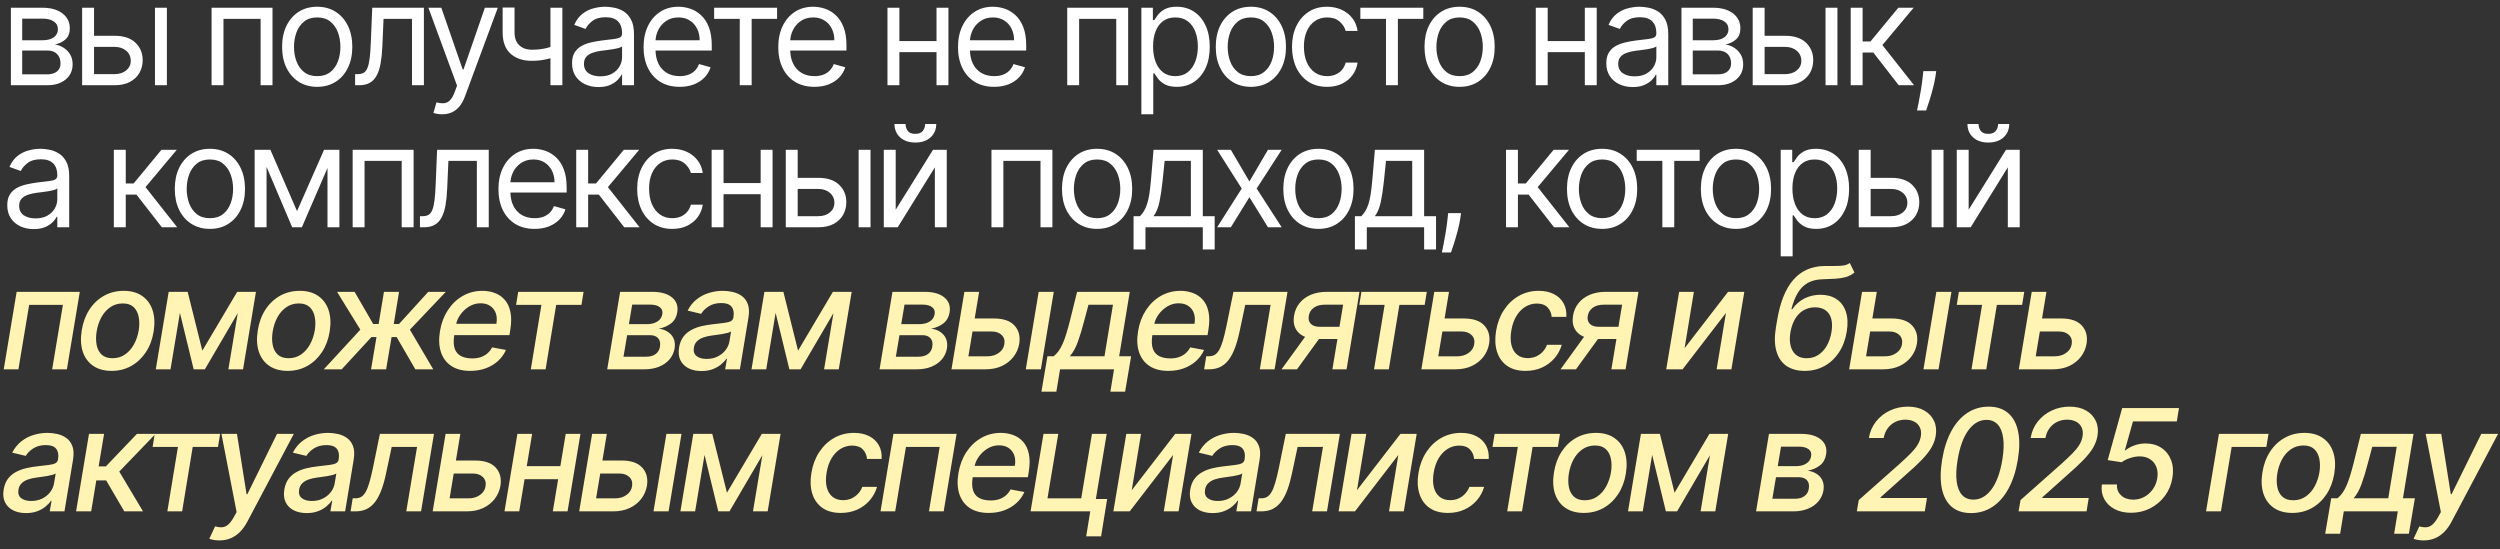 <?xml version="1.0" encoding="UTF-8"?> <svg xmlns="http://www.w3.org/2000/svg" width="264" height="58" viewBox="0 0 264 58" fill="none"><rect x="0" y="0" width="264" height="58" fill="#333333" stroke="none"/><path d="M1.151 9V0.818H4.496C5.376 0.818 6.076 1.017 6.594 1.415C7.113 1.812 7.372 2.338 7.372 2.991C7.372 3.489 7.225 3.874 6.93 4.147C6.635 4.417 6.257 4.6 5.795 4.696C6.097 4.739 6.39 4.845 6.674 5.016C6.962 5.186 7.2 5.42 7.388 5.719C7.576 6.013 7.67 6.376 7.67 6.805C7.67 7.224 7.564 7.599 7.351 7.929C7.138 8.26 6.832 8.521 6.435 8.712C6.037 8.904 5.561 9 5.007 9H1.151ZM2.344 7.849H5.007C5.44 7.849 5.779 7.746 6.024 7.54C6.27 7.335 6.392 7.054 6.392 6.699C6.392 6.276 6.27 5.944 6.024 5.703C5.779 5.458 5.44 5.335 5.007 5.335H2.344V7.849ZM2.344 4.249H4.496C4.833 4.249 5.123 4.202 5.364 4.11C5.605 4.014 5.79 3.879 5.918 3.705C6.049 3.528 6.115 3.318 6.115 3.077C6.115 2.732 5.971 2.462 5.684 2.267C5.396 2.068 5 1.969 4.496 1.969H2.344V4.249ZM9.76 3.78H12.104C13.063 3.78 13.796 4.023 14.304 4.51C14.812 4.996 15.066 5.612 15.066 6.358C15.066 6.848 14.952 7.294 14.725 7.695C14.497 8.093 14.164 8.411 13.723 8.648C13.283 8.883 12.743 9 12.104 9H8.673V0.818H9.931V7.828H12.104C12.601 7.828 13.009 7.697 13.329 7.434C13.649 7.171 13.808 6.834 13.808 6.422C13.808 5.989 13.649 5.635 13.329 5.362C13.009 5.088 12.601 4.952 12.104 4.952H9.76V3.78ZM16.365 9V0.818H17.622V9H16.365ZM22.342 9V0.818H28.777V9H27.52V1.99H23.599V9H22.342ZM33.496 9.17C32.758 9.17 32.11 8.995 31.552 8.643C30.998 8.292 30.565 7.8 30.253 7.168C29.944 6.536 29.789 5.797 29.789 4.952C29.789 4.099 29.944 3.355 30.253 2.72C30.565 2.084 30.998 1.591 31.552 1.239C32.11 0.887 32.758 0.712 33.496 0.712C34.235 0.712 34.881 0.887 35.435 1.239C35.993 1.591 36.426 2.084 36.735 2.72C37.048 3.355 37.204 4.099 37.204 4.952C37.204 5.797 37.048 6.536 36.735 7.168C36.426 7.8 35.993 8.292 35.435 8.643C34.881 8.995 34.235 9.17 33.496 9.17ZM33.496 8.041C34.058 8.041 34.519 7.897 34.881 7.61C35.244 7.322 35.512 6.944 35.686 6.475C35.86 6.006 35.947 5.499 35.947 4.952C35.947 4.405 35.86 3.895 35.686 3.423C35.512 2.951 35.244 2.569 34.881 2.278C34.519 1.987 34.058 1.841 33.496 1.841C32.935 1.841 32.474 1.987 32.112 2.278C31.749 2.569 31.481 2.951 31.307 3.423C31.133 3.895 31.046 4.405 31.046 4.952C31.046 5.499 31.133 6.006 31.307 6.475C31.481 6.944 31.749 7.322 32.112 7.61C32.474 7.897 32.935 8.041 33.496 8.041ZM37.498 9V7.828H37.797C38.042 7.828 38.246 7.78 38.409 7.684C38.573 7.585 38.704 7.413 38.803 7.168C38.906 6.919 38.985 6.575 39.038 6.134C39.095 5.69 39.136 5.126 39.16 4.44L39.309 0.818H44.764V9H43.507V1.99H40.503L40.375 4.909C40.346 5.58 40.286 6.172 40.194 6.683C40.105 7.191 39.968 7.617 39.784 7.961C39.602 8.306 39.361 8.565 39.059 8.739C38.757 8.913 38.379 9 37.925 9H37.498ZM46.687 12.068C46.474 12.068 46.284 12.05 46.117 12.015C45.95 11.983 45.835 11.951 45.771 11.919L46.091 10.811C46.396 10.889 46.666 10.918 46.9 10.896C47.135 10.875 47.342 10.77 47.523 10.582C47.708 10.397 47.877 10.097 48.029 9.682L48.264 9.043L45.238 0.818H46.602L48.861 7.338H48.946L51.204 0.818H52.568L49.095 10.193C48.939 10.616 48.745 10.966 48.514 11.242C48.283 11.523 48.015 11.731 47.71 11.866C47.408 12.001 47.067 12.068 46.687 12.068ZM59.385 0.818V9H58.128V0.818H59.385ZM58.895 4.717V5.889C58.611 5.996 58.328 6.09 58.048 6.172C57.767 6.25 57.473 6.312 57.164 6.358C56.855 6.401 56.516 6.422 56.146 6.422C55.219 6.422 54.475 6.172 53.914 5.671C53.357 5.17 53.078 4.419 53.078 3.418V0.797H54.335V3.418C54.335 3.837 54.415 4.181 54.575 4.451C54.735 4.721 54.951 4.922 55.225 5.053C55.498 5.184 55.805 5.25 56.146 5.25C56.679 5.25 57.16 5.202 57.59 5.106C58.023 5.007 58.458 4.877 58.895 4.717ZM63.199 9.192C62.681 9.192 62.21 9.094 61.788 8.899C61.365 8.7 61.029 8.414 60.781 8.041C60.532 7.665 60.408 7.21 60.408 6.678C60.408 6.209 60.5 5.829 60.685 5.538C60.87 5.243 61.116 5.012 61.425 4.845C61.734 4.678 62.075 4.554 62.448 4.472C62.824 4.387 63.203 4.32 63.583 4.27C64.08 4.206 64.483 4.158 64.792 4.126C65.104 4.091 65.332 4.032 65.474 3.95C65.619 3.869 65.692 3.727 65.692 3.524V3.482C65.692 2.956 65.548 2.548 65.26 2.256C64.976 1.965 64.545 1.82 63.966 1.82C63.366 1.82 62.895 1.951 62.554 2.214C62.214 2.477 61.974 2.757 61.835 3.055L60.642 2.629C60.855 2.132 61.139 1.745 61.495 1.468C61.853 1.188 62.244 0.992 62.666 0.882C63.093 0.768 63.512 0.712 63.923 0.712C64.186 0.712 64.488 0.744 64.829 0.808C65.174 0.868 65.505 0.994 65.825 1.186C66.148 1.377 66.416 1.667 66.629 2.054C66.843 2.441 66.949 2.96 66.949 3.609V9H65.692V7.892H65.628C65.543 8.07 65.401 8.26 65.202 8.462C65.003 8.664 64.739 8.837 64.408 8.979C64.078 9.121 63.675 9.192 63.199 9.192ZM63.391 8.062C63.888 8.062 64.307 7.965 64.648 7.77C64.992 7.574 65.252 7.322 65.426 7.013C65.603 6.704 65.692 6.379 65.692 6.038V4.888C65.639 4.952 65.522 5.01 65.34 5.064C65.163 5.113 64.957 5.158 64.722 5.197C64.492 5.232 64.266 5.264 64.046 5.293C63.829 5.317 63.654 5.339 63.519 5.357C63.192 5.399 62.887 5.468 62.602 5.564C62.322 5.657 62.095 5.797 61.921 5.985C61.75 6.17 61.665 6.422 61.665 6.741C61.665 7.178 61.827 7.509 62.15 7.732C62.476 7.952 62.89 8.062 63.391 8.062ZM71.774 9.17C70.986 9.17 70.305 8.996 69.734 8.648C69.166 8.297 68.727 7.807 68.418 7.178C68.113 6.546 67.96 5.811 67.96 4.973C67.96 4.135 68.113 3.396 68.418 2.757C68.727 2.114 69.157 1.614 69.707 1.255C70.261 0.893 70.907 0.712 71.646 0.712C72.072 0.712 72.493 0.783 72.909 0.925C73.324 1.067 73.702 1.298 74.043 1.617C74.384 1.933 74.656 2.352 74.858 2.874C75.061 3.396 75.162 4.039 75.162 4.803V5.335H68.855V4.249H73.883C73.883 3.787 73.791 3.375 73.606 3.013C73.425 2.651 73.166 2.365 72.829 2.155C72.495 1.946 72.101 1.841 71.646 1.841C71.145 1.841 70.712 1.965 70.346 2.214C69.984 2.459 69.705 2.778 69.51 3.173C69.315 3.567 69.217 3.989 69.217 4.44V5.165C69.217 5.783 69.324 6.306 69.537 6.736C69.753 7.162 70.053 7.487 70.437 7.711C70.82 7.931 71.266 8.041 71.774 8.041C72.104 8.041 72.403 7.995 72.669 7.903C72.939 7.807 73.171 7.665 73.367 7.477C73.562 7.285 73.713 7.047 73.819 6.763L75.034 7.104C74.906 7.516 74.691 7.878 74.389 8.19C74.088 8.499 73.715 8.741 73.271 8.915C72.827 9.085 72.328 9.17 71.774 9.17ZM75.412 1.99V0.818H82.06V1.99H79.375V9H78.118V1.99H75.412ZM85.999 9.17C85.211 9.17 84.531 8.996 83.959 8.648C83.391 8.297 82.952 7.807 82.644 7.178C82.338 6.546 82.185 5.811 82.185 4.973C82.185 4.135 82.338 3.396 82.644 2.757C82.952 2.114 83.382 1.614 83.933 1.255C84.487 0.893 85.133 0.712 85.871 0.712C86.298 0.712 86.718 0.783 87.134 0.925C87.549 1.067 87.928 1.298 88.269 1.617C88.609 1.933 88.881 2.352 89.084 2.874C89.286 3.396 89.387 4.039 89.387 4.803V5.335H83.08V4.249H88.109C88.109 3.787 88.016 3.375 87.832 3.013C87.651 2.651 87.391 2.365 87.054 2.155C86.72 1.946 86.326 1.841 85.871 1.841C85.371 1.841 84.938 1.965 84.572 2.214C84.21 2.459 83.931 2.778 83.736 3.173C83.54 3.567 83.442 3.989 83.442 4.44V5.165C83.442 5.783 83.549 6.306 83.762 6.736C83.979 7.162 84.279 7.487 84.662 7.711C85.046 7.931 85.492 8.041 85.999 8.041C86.33 8.041 86.628 7.995 86.894 7.903C87.164 7.807 87.397 7.665 87.592 7.477C87.787 7.285 87.938 7.047 88.045 6.763L89.259 7.104C89.131 7.516 88.917 7.878 88.615 8.19C88.313 8.499 87.94 8.741 87.496 8.915C87.052 9.085 86.553 9.17 85.999 9.17ZM99.194 4.334V5.506H94.677V4.334H99.194ZM94.975 0.818V9H93.718V0.818H94.975ZM100.153 0.818V9H98.896V0.818H100.153ZM104.979 9.17C104.191 9.17 103.511 8.996 102.939 8.648C102.371 8.297 101.932 7.807 101.623 7.178C101.318 6.546 101.165 5.811 101.165 4.973C101.165 4.135 101.318 3.396 101.623 2.757C101.932 2.114 102.362 1.614 102.912 1.255C103.466 0.893 104.113 0.712 104.851 0.712C105.277 0.712 105.698 0.783 106.114 0.925C106.529 1.067 106.907 1.298 107.248 1.617C107.589 1.933 107.861 2.352 108.063 2.874C108.266 3.396 108.367 4.039 108.367 4.803V5.335H102.06V4.249H107.088C107.088 3.787 106.996 3.375 106.811 3.013C106.63 2.651 106.371 2.365 106.034 2.155C105.7 1.946 105.306 1.841 104.851 1.841C104.35 1.841 103.917 1.965 103.551 2.214C103.189 2.459 102.91 2.778 102.715 3.173C102.52 3.567 102.422 3.989 102.422 4.44V5.165C102.422 5.783 102.529 6.306 102.742 6.736C102.958 7.162 103.258 7.487 103.642 7.711C104.026 7.931 104.471 8.041 104.979 8.041C105.309 8.041 105.608 7.995 105.874 7.903C106.144 7.807 106.376 7.665 106.572 7.477C106.767 7.285 106.918 7.047 107.024 6.763L108.239 7.104C108.111 7.516 107.896 7.878 107.594 8.19C107.293 8.499 106.92 8.741 106.476 8.915C106.032 9.085 105.533 9.17 104.979 9.17ZM112.698 9V0.818H119.132V9H117.875V1.99H113.955V9H112.698ZM120.528 12.068V0.818H121.743V2.118H121.892C121.984 1.976 122.112 1.795 122.275 1.575C122.442 1.351 122.68 1.152 122.989 0.978C123.302 0.8 123.724 0.712 124.257 0.712C124.946 0.712 125.553 0.884 126.079 1.228C126.604 1.573 127.014 2.061 127.309 2.693C127.604 3.325 127.751 4.071 127.751 4.93C127.751 5.797 127.604 6.548 127.309 7.184C127.014 7.816 126.606 8.306 126.084 8.654C125.562 8.998 124.96 9.17 124.278 9.17C123.753 9.17 123.332 9.083 123.016 8.909C122.7 8.732 122.457 8.531 122.286 8.308C122.116 8.08 121.984 7.892 121.892 7.743H121.785V12.068H120.528ZM121.764 4.909C121.764 5.527 121.855 6.072 122.036 6.544C122.217 7.013 122.481 7.381 122.829 7.647C123.177 7.91 123.604 8.041 124.108 8.041C124.633 8.041 125.072 7.903 125.424 7.626C125.779 7.345 126.045 6.969 126.223 6.496C126.404 6.021 126.494 5.491 126.494 4.909C126.494 4.334 126.405 3.815 126.228 3.354C126.054 2.888 125.789 2.521 125.434 2.251C125.083 1.978 124.641 1.841 124.108 1.841C123.596 1.841 123.167 1.971 122.819 2.23C122.471 2.485 122.208 2.844 122.03 3.306C121.853 3.764 121.764 4.298 121.764 4.909ZM132.093 9.17C131.354 9.17 130.706 8.995 130.149 8.643C129.595 8.292 129.161 7.8 128.849 7.168C128.54 6.536 128.385 5.797 128.385 4.952C128.385 4.099 128.54 3.355 128.849 2.72C129.161 2.084 129.595 1.591 130.149 1.239C130.706 0.887 131.354 0.712 132.093 0.712C132.831 0.712 133.478 0.887 134.032 1.239C134.589 1.591 135.022 2.084 135.331 2.72C135.644 3.355 135.8 4.099 135.8 4.952C135.8 5.797 135.644 6.536 135.331 7.168C135.022 7.8 134.589 8.292 134.032 8.643C133.478 8.995 132.831 9.17 132.093 9.17ZM132.093 8.041C132.654 8.041 133.116 7.897 133.478 7.61C133.84 7.322 134.108 6.944 134.282 6.475C134.456 6.006 134.543 5.499 134.543 4.952C134.543 4.405 134.456 3.895 134.282 3.423C134.108 2.951 133.84 2.569 133.478 2.278C133.116 1.987 132.654 1.841 132.093 1.841C131.532 1.841 131.07 1.987 130.708 2.278C130.346 2.569 130.078 2.951 129.904 3.423C129.73 3.895 129.643 4.405 129.643 4.952C129.643 5.499 129.73 6.006 129.904 6.475C130.078 6.944 130.346 7.322 130.708 7.61C131.07 7.897 131.532 8.041 132.093 8.041ZM140.143 9.17C139.376 9.17 138.715 8.989 138.161 8.627C137.607 8.265 137.181 7.766 136.883 7.13C136.585 6.495 136.436 5.768 136.436 4.952C136.436 4.121 136.588 3.387 136.894 2.752C137.203 2.113 137.632 1.614 138.183 1.255C138.737 0.893 139.383 0.712 140.122 0.712C140.697 0.712 141.215 0.818 141.677 1.031C142.139 1.244 142.517 1.543 142.812 1.926C143.106 2.31 143.289 2.757 143.36 3.268H142.103C142.007 2.896 141.794 2.565 141.464 2.278C141.137 1.987 140.697 1.841 140.143 1.841C139.653 1.841 139.223 1.969 138.854 2.224C138.488 2.477 138.202 2.833 137.996 3.295C137.794 3.753 137.693 4.291 137.693 4.909C137.693 5.541 137.792 6.092 137.991 6.56C138.193 7.029 138.477 7.393 138.843 7.652C139.213 7.912 139.646 8.041 140.143 8.041C140.47 8.041 140.766 7.984 141.033 7.871C141.299 7.757 141.524 7.594 141.709 7.381C141.894 7.168 142.025 6.912 142.103 6.614H143.36C143.289 7.097 143.114 7.532 142.833 7.919C142.556 8.302 142.188 8.608 141.73 8.835C141.276 9.059 140.747 9.17 140.143 9.17ZM143.653 1.99V0.818H150.301V1.99H147.617V9H146.359V1.99H143.653ZM154.134 9.17C153.395 9.17 152.747 8.995 152.19 8.643C151.636 8.292 151.203 7.8 150.89 7.168C150.581 6.536 150.427 5.797 150.427 4.952C150.427 4.099 150.581 3.355 150.89 2.72C151.203 2.084 151.636 1.591 152.19 1.239C152.747 0.887 153.395 0.712 154.134 0.712C154.873 0.712 155.519 0.887 156.073 1.239C156.63 1.591 157.064 2.084 157.373 2.72C157.685 3.355 157.841 4.099 157.841 4.952C157.841 5.797 157.685 6.536 157.373 7.168C157.064 7.8 156.63 8.292 156.073 8.643C155.519 8.995 154.873 9.17 154.134 9.17ZM154.134 8.041C154.695 8.041 155.157 7.897 155.519 7.61C155.881 7.322 156.149 6.944 156.323 6.475C156.497 6.006 156.584 5.499 156.584 4.952C156.584 4.405 156.497 3.895 156.323 3.423C156.149 2.951 155.881 2.569 155.519 2.278C155.157 1.987 154.695 1.841 154.134 1.841C153.573 1.841 153.111 1.987 152.749 2.278C152.387 2.569 152.119 2.951 151.945 3.423C151.771 3.895 151.684 4.405 151.684 4.952C151.684 5.499 151.771 6.006 151.945 6.475C152.119 6.944 152.387 7.322 152.749 7.61C153.111 7.897 153.573 8.041 154.134 8.041ZM167.655 4.334V5.506H163.138V4.334H167.655ZM163.436 0.818V9H162.179V0.818H163.436ZM168.614 0.818V9H167.357V0.818H168.614ZM172.417 9.192C171.899 9.192 171.428 9.094 171.006 8.899C170.583 8.7 170.247 8.414 169.999 8.041C169.75 7.665 169.626 7.21 169.626 6.678C169.626 6.209 169.718 5.829 169.903 5.538C170.088 5.243 170.334 5.012 170.643 4.845C170.952 4.678 171.293 4.554 171.666 4.472C172.043 4.387 172.421 4.32 172.801 4.27C173.298 4.206 173.701 4.158 174.01 4.126C174.322 4.091 174.55 4.032 174.692 3.95C174.837 3.869 174.91 3.727 174.91 3.524V3.482C174.91 2.956 174.766 2.548 174.479 2.256C174.195 1.965 173.763 1.82 173.184 1.82C172.584 1.82 172.114 1.951 171.773 2.214C171.432 2.477 171.192 2.757 171.054 3.055L169.86 2.629C170.073 2.132 170.358 1.745 170.713 1.468C171.071 1.188 171.462 0.992 171.885 0.882C172.311 0.768 172.73 0.712 173.142 0.712C173.404 0.712 173.706 0.744 174.047 0.808C174.392 0.868 174.724 0.994 175.043 1.186C175.366 1.377 175.635 1.667 175.848 2.054C176.061 2.441 176.167 2.96 176.167 3.609V9H174.91V7.892H174.846C174.761 8.07 174.619 8.26 174.42 8.462C174.221 8.664 173.957 8.837 173.626 8.979C173.296 9.121 172.893 9.192 172.417 9.192ZM172.609 8.062C173.106 8.062 173.525 7.965 173.866 7.77C174.211 7.574 174.47 7.322 174.644 7.013C174.821 6.704 174.91 6.379 174.91 6.038V4.888C174.857 4.952 174.74 5.01 174.559 5.064C174.381 5.113 174.175 5.158 173.941 5.197C173.71 5.232 173.484 5.264 173.264 5.293C173.048 5.317 172.872 5.339 172.737 5.357C172.41 5.399 172.105 5.468 171.821 5.564C171.54 5.657 171.313 5.797 171.139 5.985C170.968 6.17 170.883 6.422 170.883 6.741C170.883 7.178 171.045 7.509 171.368 7.732C171.695 7.952 172.108 8.062 172.609 8.062ZM177.562 9V0.818H180.907C181.788 0.818 182.487 1.017 183.006 1.415C183.524 1.812 183.783 2.338 183.783 2.991C183.783 3.489 183.636 3.874 183.341 4.147C183.046 4.417 182.668 4.6 182.207 4.696C182.508 4.739 182.801 4.845 183.085 5.016C183.373 5.186 183.611 5.42 183.799 5.719C183.987 6.013 184.082 6.376 184.082 6.805C184.082 7.224 183.975 7.599 183.762 7.929C183.549 8.26 183.244 8.521 182.846 8.712C182.448 8.904 181.972 9 181.418 9H177.562ZM178.755 7.849H181.418C181.851 7.849 182.191 7.746 182.436 7.54C182.681 7.335 182.803 7.054 182.803 6.699C182.803 6.276 182.681 5.944 182.436 5.703C182.191 5.458 181.851 5.335 181.418 5.335H178.755V7.849ZM178.755 4.249H180.907C181.244 4.249 181.534 4.202 181.775 4.11C182.017 4.014 182.201 3.879 182.329 3.705C182.46 3.528 182.526 3.318 182.526 3.077C182.526 2.732 182.382 2.462 182.095 2.267C181.807 2.068 181.411 1.969 180.907 1.969H178.755V4.249ZM186.171 3.78H188.515C189.474 3.78 190.207 4.023 190.715 4.51C191.223 4.996 191.477 5.612 191.477 6.358C191.477 6.848 191.363 7.294 191.136 7.695C190.908 8.093 190.575 8.411 190.134 8.648C189.694 8.883 189.154 9 188.515 9H185.085V0.818H186.342V7.828H188.515C189.012 7.828 189.42 7.697 189.74 7.434C190.06 7.171 190.22 6.834 190.22 6.422C190.22 5.989 190.06 5.635 189.74 5.362C189.42 5.088 189.012 4.952 188.515 4.952H186.171V3.78ZM192.776 9V0.818H194.033V9H192.776ZM195.435 9V0.818H196.692V4.376H197.523L200.463 0.818H202.082L198.78 4.76L202.125 9H200.506L197.821 5.548H196.692V9H195.435ZM204.466 7.509L204.381 8.084C204.321 8.489 204.228 8.922 204.104 9.384C203.983 9.845 203.857 10.28 203.726 10.689C203.594 11.097 203.486 11.422 203.401 11.663H202.442C202.488 11.436 202.549 11.136 202.623 10.763C202.698 10.39 202.772 9.973 202.847 9.511C202.925 9.053 202.989 8.585 203.039 8.105L203.103 7.509H204.466ZM3.558 24.192C3.04 24.192 2.569 24.094 2.147 23.899C1.724 23.7 1.388 23.414 1.14 23.041C0.891 22.665 0.767 22.21 0.767 21.678C0.767 21.209 0.859 20.829 1.044 20.538C1.229 20.243 1.476 20.012 1.784 19.845C2.093 19.678 2.434 19.554 2.807 19.472C3.184 19.387 3.562 19.32 3.942 19.27C4.439 19.206 4.842 19.158 5.151 19.126C5.463 19.091 5.691 19.032 5.833 18.95C5.978 18.869 6.051 18.727 6.051 18.524V18.482C6.051 17.956 5.907 17.548 5.62 17.256C5.336 16.965 4.904 16.82 4.325 16.82C3.725 16.82 3.255 16.951 2.914 17.214C2.573 17.477 2.333 17.757 2.195 18.055L1.001 17.629C1.214 17.132 1.499 16.745 1.854 16.468C2.212 16.188 2.603 15.992 3.026 15.882C3.452 15.768 3.871 15.712 4.283 15.712C4.545 15.712 4.847 15.744 5.188 15.807C5.533 15.868 5.865 15.994 6.184 16.186C6.507 16.378 6.776 16.667 6.989 17.054C7.202 17.441 7.308 17.959 7.308 18.609V24H6.051V22.892H5.987C5.902 23.07 5.76 23.26 5.561 23.462C5.362 23.664 5.098 23.837 4.767 23.979C4.437 24.121 4.034 24.192 3.558 24.192ZM3.75 23.062C4.247 23.062 4.666 22.965 5.007 22.77C5.352 22.574 5.611 22.322 5.785 22.013C5.962 21.704 6.051 21.379 6.051 21.038V19.888C5.998 19.952 5.881 20.01 5.7 20.064C5.522 20.113 5.316 20.158 5.082 20.197C4.851 20.232 4.625 20.264 4.405 20.293C4.189 20.317 4.013 20.339 3.878 20.357C3.551 20.399 3.246 20.468 2.962 20.564C2.681 20.657 2.454 20.797 2.28 20.985C2.109 21.17 2.024 21.422 2.024 21.741C2.024 22.178 2.186 22.509 2.509 22.732C2.836 22.952 3.249 23.062 3.75 23.062ZM12.021 24V15.818H13.279V19.376H14.11L17.05 15.818H18.669L15.367 19.76L18.712 24H17.093L14.408 20.548H13.279V24H12.021ZM22.165 24.171C21.426 24.171 20.778 23.995 20.221 23.643C19.667 23.291 19.234 22.8 18.921 22.168C18.612 21.535 18.458 20.797 18.458 19.952C18.458 19.099 18.612 18.355 18.921 17.72C19.234 17.084 19.667 16.591 20.221 16.239C20.778 15.887 21.426 15.712 22.165 15.712C22.904 15.712 23.55 15.887 24.104 16.239C24.662 16.591 25.095 17.084 25.404 17.72C25.716 18.355 25.872 19.099 25.872 19.952C25.872 20.797 25.716 21.535 25.404 22.168C25.095 22.8 24.662 23.291 24.104 23.643C23.55 23.995 22.904 24.171 22.165 24.171ZM22.165 23.041C22.726 23.041 23.188 22.897 23.55 22.61C23.912 22.322 24.18 21.944 24.354 21.475C24.528 21.006 24.615 20.499 24.615 19.952C24.615 19.405 24.528 18.895 24.354 18.423C24.18 17.951 23.912 17.569 23.55 17.278C23.188 16.986 22.726 16.841 22.165 16.841C21.604 16.841 21.142 16.986 20.78 17.278C20.418 17.569 20.15 17.951 19.976 18.423C19.802 18.895 19.715 19.405 19.715 19.952C19.715 20.499 19.802 21.006 19.976 21.475C20.15 21.944 20.418 22.322 20.78 22.61C21.142 22.897 21.604 23.041 22.165 23.041ZM31.366 22.296L34.221 15.818H35.414L31.877 24H30.855L27.381 15.818H28.553L31.366 22.296ZM28.148 15.818V24H26.891V15.818H28.148ZM34.583 24V15.818H35.84V24H34.583ZM37.241 24V15.818H43.676V24H42.419V16.99H38.498V24H37.241ZM44.347 24V22.828H44.646C44.891 22.828 45.095 22.78 45.258 22.684C45.422 22.585 45.553 22.413 45.653 22.168C45.755 21.919 45.834 21.575 45.887 21.134C45.944 20.69 45.984 20.126 46.009 19.44L46.158 15.818H51.613V24H50.356V16.99H47.352L47.224 19.909C47.195 20.58 47.135 21.172 47.043 21.683C46.954 22.191 46.817 22.617 46.633 22.961C46.452 23.306 46.21 23.565 45.908 23.739C45.606 23.913 45.228 24 44.774 24H44.347ZM56.45 24.171C55.662 24.171 54.981 23.996 54.41 23.648C53.842 23.297 53.403 22.807 53.094 22.178C52.789 21.546 52.636 20.811 52.636 19.973C52.636 19.135 52.789 18.396 53.094 17.757C53.403 17.114 53.833 16.614 54.383 16.255C54.937 15.893 55.583 15.712 56.322 15.712C56.748 15.712 57.169 15.783 57.584 15.925C58 16.067 58.378 16.298 58.719 16.617C59.06 16.933 59.332 17.352 59.534 17.874C59.736 18.396 59.838 19.039 59.838 19.803V20.335H53.531V19.249H58.559C58.559 18.787 58.467 18.375 58.282 18.013C58.101 17.651 57.842 17.365 57.505 17.155C57.171 16.946 56.777 16.841 56.322 16.841C55.821 16.841 55.388 16.965 55.022 17.214C54.66 17.459 54.381 17.778 54.186 18.173C53.991 18.567 53.893 18.989 53.893 19.44V20.165C53.893 20.783 54 21.306 54.213 21.736C54.429 22.162 54.729 22.487 55.113 22.711C55.496 22.931 55.942 23.041 56.45 23.041C56.78 23.041 57.078 22.995 57.345 22.903C57.615 22.807 57.847 22.665 58.043 22.477C58.238 22.285 58.389 22.047 58.495 21.763L59.71 22.104C59.582 22.516 59.367 22.878 59.065 23.19C58.764 23.499 58.391 23.741 57.947 23.915C57.503 24.085 57.004 24.171 56.45 24.171ZM60.85 24V15.818H62.107V19.376H62.938L65.878 15.818H67.498L64.195 19.76L67.54 24H65.921L63.236 20.548H62.107V24H60.85ZM70.994 24.171C70.227 24.171 69.566 23.989 69.012 23.627C68.458 23.265 68.032 22.766 67.734 22.13C67.435 21.495 67.286 20.768 67.286 19.952C67.286 19.121 67.439 18.387 67.744 17.752C68.053 17.113 68.483 16.614 69.033 16.255C69.587 15.893 70.234 15.712 70.972 15.712C71.548 15.712 72.066 15.818 72.528 16.031C72.989 16.244 73.368 16.543 73.662 16.926C73.957 17.31 74.14 17.757 74.211 18.268H72.954C72.858 17.896 72.645 17.565 72.315 17.278C71.988 16.986 71.548 16.841 70.994 16.841C70.504 16.841 70.074 16.969 69.704 17.224C69.339 17.477 69.053 17.834 68.847 18.295C68.644 18.753 68.543 19.291 68.543 19.909C68.543 20.541 68.643 21.092 68.842 21.56C69.044 22.029 69.328 22.393 69.694 22.652C70.063 22.912 70.496 23.041 70.994 23.041C71.32 23.041 71.617 22.984 71.883 22.871C72.15 22.757 72.375 22.594 72.56 22.381C72.744 22.168 72.876 21.912 72.954 21.614H74.211C74.14 22.097 73.964 22.532 73.684 22.919C73.407 23.302 73.039 23.608 72.581 23.835C72.126 24.059 71.597 24.171 70.994 24.171ZM80.624 19.334V20.506H76.107V19.334H80.624ZM76.406 15.818V24H75.149V15.818H76.406ZM81.583 15.818V24H80.326V15.818H81.583ZM84.066 18.78H86.409C87.368 18.78 88.102 19.023 88.609 19.51C89.117 19.996 89.371 20.612 89.371 21.358C89.371 21.848 89.257 22.294 89.03 22.695C88.803 23.093 88.469 23.41 88.029 23.648C87.588 23.883 87.049 24 86.409 24H82.979V15.818H84.236V22.828H86.409C86.907 22.828 87.315 22.697 87.635 22.434C87.954 22.171 88.114 21.834 88.114 21.422C88.114 20.989 87.954 20.635 87.635 20.362C87.315 20.088 86.907 19.952 86.409 19.952H84.066V18.78ZM90.671 24V15.818H91.928V24H90.671ZM94.586 22.146L98.528 15.818H99.977V24H98.72V17.672L94.799 24H93.329V15.818H94.586V22.146ZM97.697 13.091H98.869C98.869 13.666 98.67 14.137 98.272 14.502C97.874 14.868 97.335 15.051 96.653 15.051C95.982 15.051 95.447 14.868 95.05 14.502C94.655 14.137 94.458 13.666 94.458 13.091H95.63C95.63 13.368 95.707 13.611 95.859 13.821C96.016 14.03 96.28 14.135 96.653 14.135C97.026 14.135 97.292 14.03 97.452 13.821C97.615 13.611 97.697 13.368 97.697 13.091ZM104.698 24V15.818H111.133V24H109.876V16.99H105.955V24H104.698ZM115.852 24.171C115.114 24.171 114.466 23.995 113.908 23.643C113.354 23.291 112.921 22.8 112.608 22.168C112.299 21.535 112.145 20.797 112.145 19.952C112.145 19.099 112.299 18.355 112.608 17.72C112.921 17.084 113.354 16.591 113.908 16.239C114.466 15.887 115.114 15.712 115.852 15.712C116.591 15.712 117.237 15.887 117.791 16.239C118.349 16.591 118.782 17.084 119.091 17.72C119.403 18.355 119.56 19.099 119.56 19.952C119.56 20.797 119.403 21.535 119.091 22.168C118.782 22.8 118.349 23.291 117.791 23.643C117.237 23.995 116.591 24.171 115.852 24.171ZM115.852 23.041C116.413 23.041 116.875 22.897 117.237 22.61C117.6 22.322 117.868 21.944 118.042 21.475C118.216 21.006 118.303 20.499 118.303 19.952C118.303 19.405 118.216 18.895 118.042 18.423C117.868 17.951 117.6 17.569 117.237 17.278C116.875 16.986 116.413 16.841 115.852 16.841C115.291 16.841 114.83 16.986 114.467 17.278C114.105 17.569 113.837 17.951 113.663 18.423C113.489 18.895 113.402 19.405 113.402 19.952C113.402 20.499 113.489 21.006 113.663 21.475C113.837 21.944 114.105 22.322 114.467 22.61C114.83 22.897 115.291 23.041 115.852 23.041ZM119.705 26.344V22.828H120.387C120.554 22.654 120.698 22.466 120.818 22.264C120.939 22.061 121.044 21.821 121.133 21.544C121.225 21.264 121.303 20.923 121.367 20.522C121.431 20.117 121.488 19.629 121.537 19.057L121.814 15.818H127.013V22.828H128.27V26.344H127.013V24H120.962V26.344H119.705ZM121.814 22.828H125.756V16.99H122.986L122.773 19.057C122.685 19.913 122.574 20.66 122.443 21.299C122.312 21.939 122.102 22.448 121.814 22.828ZM129.977 15.818L131.937 19.163L133.897 15.818H135.346L132.704 19.909L135.346 24H133.897L131.937 20.825L129.977 24H128.528L131.127 19.909L128.528 15.818H129.977ZM139.227 24.171C138.488 24.171 137.84 23.995 137.282 23.643C136.728 23.291 136.295 22.8 135.983 22.168C135.674 21.535 135.519 20.797 135.519 19.952C135.519 19.099 135.674 18.355 135.983 17.72C136.295 17.084 136.728 16.591 137.282 16.239C137.84 15.887 138.488 15.712 139.227 15.712C139.965 15.712 140.612 15.887 141.166 16.239C141.723 16.591 142.156 17.084 142.465 17.72C142.778 18.355 142.934 19.099 142.934 19.952C142.934 20.797 142.778 21.535 142.465 22.168C142.156 22.8 141.723 23.291 141.166 23.643C140.612 23.995 139.965 24.171 139.227 24.171ZM139.227 23.041C139.788 23.041 140.249 22.897 140.612 22.61C140.974 22.322 141.242 21.944 141.416 21.475C141.59 21.006 141.677 20.499 141.677 19.952C141.677 19.405 141.59 18.895 141.416 18.423C141.242 17.951 140.974 17.569 140.612 17.278C140.249 16.986 139.788 16.841 139.227 16.841C138.666 16.841 138.204 16.986 137.842 17.278C137.479 17.569 137.211 17.951 137.037 18.423C136.863 18.895 136.776 19.405 136.776 19.952C136.776 20.499 136.863 21.006 137.037 21.475C137.211 21.944 137.479 22.322 137.842 22.61C138.204 22.897 138.666 23.041 139.227 23.041ZM143.079 26.344V22.828H143.761C143.928 22.654 144.072 22.466 144.193 22.264C144.313 22.061 144.418 21.821 144.507 21.544C144.599 21.264 144.677 20.923 144.741 20.522C144.805 20.117 144.862 19.629 144.912 19.057L145.189 15.818H150.388V22.828H151.645V26.344H150.388V24H144.336V26.344H143.079ZM145.189 22.828H149.13V16.99H146.361L146.148 19.057C146.059 19.913 145.949 20.66 145.817 21.299C145.686 21.939 145.476 22.448 145.189 22.828ZM154.288 22.509L154.203 23.084C154.143 23.489 154.05 23.922 153.926 24.384C153.805 24.845 153.679 25.28 153.548 25.689C153.416 26.097 153.308 26.422 153.223 26.663H152.264C152.31 26.436 152.371 26.136 152.445 25.763C152.52 25.39 152.594 24.973 152.669 24.511C152.747 24.053 152.811 23.584 152.861 23.105L152.925 22.509H154.288ZM159.036 24V15.818H160.293V19.376H161.124L164.065 15.818H165.684L162.381 19.76L165.726 24H164.107L161.422 20.548H160.293V24H159.036ZM169.18 24.171C168.441 24.171 167.793 23.995 167.235 23.643C166.681 23.291 166.248 22.8 165.936 22.168C165.627 21.535 165.472 20.797 165.472 19.952C165.472 19.099 165.627 18.355 165.936 17.72C166.248 17.084 166.681 16.591 167.235 16.239C167.793 15.887 168.441 15.712 169.18 15.712C169.918 15.712 170.565 15.887 171.119 16.239C171.676 16.591 172.109 17.084 172.418 17.72C172.731 18.355 172.887 19.099 172.887 19.952C172.887 20.797 172.731 21.535 172.418 22.168C172.109 22.8 171.676 23.291 171.119 23.643C170.565 23.995 169.918 24.171 169.18 24.171ZM169.18 23.041C169.741 23.041 170.202 22.897 170.565 22.61C170.927 22.322 171.195 21.944 171.369 21.475C171.543 21.006 171.63 20.499 171.63 19.952C171.63 19.405 171.543 18.895 171.369 18.423C171.195 17.951 170.927 17.569 170.565 17.278C170.202 16.986 169.741 16.841 169.18 16.841C168.619 16.841 168.157 16.986 167.795 17.278C167.433 17.569 167.164 17.951 166.99 18.423C166.816 18.895 166.729 19.405 166.729 19.952C166.729 20.499 166.816 21.006 166.99 21.475C167.164 21.944 167.433 22.322 167.795 22.61C168.157 22.897 168.619 23.041 169.18 23.041ZM172.837 16.99V15.818H179.484V16.99H176.8V24H175.543V16.99H172.837ZM183.317 24.171C182.579 24.171 181.93 23.995 181.373 23.643C180.819 23.291 180.386 22.8 180.073 22.168C179.764 21.535 179.61 20.797 179.61 19.952C179.61 19.099 179.764 18.355 180.073 17.72C180.386 17.084 180.819 16.591 181.373 16.239C181.93 15.887 182.579 15.712 183.317 15.712C184.056 15.712 184.702 15.887 185.256 16.239C185.814 16.591 186.247 17.084 186.556 17.72C186.868 18.355 187.025 19.099 187.025 19.952C187.025 20.797 186.868 21.535 186.556 22.168C186.247 22.8 185.814 23.291 185.256 23.643C184.702 23.995 184.056 24.171 183.317 24.171ZM183.317 23.041C183.878 23.041 184.34 22.897 184.702 22.61C185.064 22.322 185.332 21.944 185.506 21.475C185.68 21.006 185.767 20.499 185.767 19.952C185.767 19.405 185.68 18.895 185.506 18.423C185.332 17.951 185.064 17.569 184.702 17.278C184.34 16.986 183.878 16.841 183.317 16.841C182.756 16.841 182.294 16.986 181.932 17.278C181.57 17.569 181.302 17.951 181.128 18.423C180.954 18.895 180.867 19.405 180.867 19.952C180.867 20.499 180.954 21.006 181.128 21.475C181.302 21.944 181.57 22.322 181.932 22.61C182.294 22.897 182.756 23.041 183.317 23.041ZM188.044 27.068V15.818H189.258V17.118H189.407C189.5 16.976 189.627 16.795 189.791 16.575C189.958 16.351 190.196 16.152 190.504 15.978C190.817 15.8 191.24 15.712 191.772 15.712C192.461 15.712 193.068 15.884 193.594 16.228C194.12 16.573 194.53 17.061 194.824 17.693C195.119 18.325 195.267 19.071 195.267 19.93C195.267 20.797 195.119 21.548 194.824 22.184C194.53 22.816 194.121 23.306 193.599 23.654C193.077 23.998 192.475 24.171 191.794 24.171C191.268 24.171 190.847 24.084 190.531 23.909C190.215 23.732 189.972 23.531 189.801 23.308C189.631 23.08 189.5 22.892 189.407 22.743H189.301V27.068H188.044ZM189.279 19.909C189.279 20.527 189.37 21.072 189.551 21.544C189.732 22.013 189.997 22.381 190.345 22.647C190.693 22.91 191.119 23.041 191.623 23.041C192.149 23.041 192.587 22.903 192.939 22.626C193.294 22.345 193.56 21.969 193.738 21.496C193.919 21.021 194.009 20.491 194.009 19.909C194.009 19.334 193.921 18.815 193.743 18.354C193.569 17.889 193.305 17.521 192.949 17.251C192.598 16.978 192.156 16.841 191.623 16.841C191.112 16.841 190.682 16.971 190.334 17.23C189.986 17.485 189.723 17.844 189.546 18.306C189.368 18.764 189.279 19.298 189.279 19.909ZM197.371 18.78H199.715C200.673 18.78 201.407 19.023 201.914 19.51C202.422 19.996 202.676 20.612 202.676 21.358C202.676 21.848 202.563 22.294 202.335 22.695C202.108 23.093 201.774 23.41 201.334 23.648C200.894 23.883 200.354 24 199.715 24H196.284V15.818H197.541V22.828H199.715C200.212 22.828 200.62 22.697 200.94 22.434C201.259 22.171 201.419 21.834 201.419 21.422C201.419 20.989 201.259 20.635 200.94 20.362C200.62 20.088 200.212 19.952 199.715 19.952H197.371V18.78ZM203.976 24V15.818H205.233V24H203.976ZM207.891 22.146L211.833 15.818H213.282V24H212.025V17.672L208.104 24H206.634V15.818H207.891V22.146ZM211.002 13.091H212.174C212.174 13.666 211.975 14.137 211.577 14.502C211.18 14.868 210.64 15.051 209.958 15.051C209.287 15.051 208.752 14.868 208.355 14.502C207.961 14.137 207.763 13.666 207.763 13.091H208.935C208.935 13.368 209.012 13.611 209.164 13.821C209.321 14.03 209.585 14.135 209.958 14.135C210.331 14.135 210.597 14.03 210.757 13.821C210.92 13.611 211.002 13.368 211.002 13.091Z" fill="white"></path><path d="M0.394 39L1.758 30.818H8.427L7.063 39H5.508L6.642 32.193H3.079L1.944 39H0.394ZM11.791 39.165C11.013 39.165 10.363 38.988 9.841 38.633C9.319 38.274 8.952 37.773 8.739 37.13C8.529 36.484 8.494 35.733 8.632 34.877C8.767 34.039 9.039 33.307 9.447 32.682C9.859 32.057 10.374 31.573 10.992 31.228C11.613 30.884 12.304 30.712 13.064 30.712C13.842 30.712 14.49 30.891 15.008 31.25C15.53 31.608 15.898 32.111 16.111 32.757C16.324 33.403 16.361 34.156 16.223 35.016C16.088 35.847 15.812 36.575 15.397 37.2C14.985 37.821 14.47 38.304 13.852 38.648C13.234 38.993 12.547 39.165 11.791 39.165ZM11.881 37.828C12.393 37.828 12.838 37.693 13.218 37.423C13.602 37.153 13.915 36.795 14.156 36.347C14.397 35.9 14.562 35.41 14.651 34.877C14.733 34.362 14.731 33.892 14.646 33.466C14.564 33.036 14.387 32.691 14.113 32.432C13.84 32.173 13.46 32.043 12.973 32.043C12.462 32.043 12.013 32.18 11.626 32.453C11.242 32.723 10.93 33.084 10.688 33.535C10.45 33.986 10.289 34.478 10.204 35.01C10.122 35.522 10.122 35.992 10.204 36.422C10.285 36.848 10.463 37.189 10.736 37.445C11.01 37.7 11.391 37.828 11.881 37.828ZM21.367 37.029L25.048 30.818H26.422L21.634 39H20.451L18.459 30.818H19.817L21.367 37.029ZM19.37 30.818L18.006 39H16.451L17.814 30.818H19.37ZM24.116 39L25.479 30.818H27.029L25.666 39H24.116ZM30.381 39.165C29.604 39.165 28.954 38.988 28.432 38.633C27.91 38.274 27.542 37.773 27.329 37.13C27.12 36.484 27.084 35.733 27.223 34.877C27.358 34.039 27.629 33.307 28.038 32.682C28.45 32.057 28.965 31.573 29.582 31.228C30.204 30.884 30.895 30.712 31.655 30.712C32.432 30.712 33.08 30.891 33.599 31.25C34.121 31.608 34.488 32.111 34.702 32.757C34.914 33.403 34.952 34.156 34.813 35.016C34.678 35.847 34.403 36.575 33.988 37.2C33.576 37.821 33.061 38.304 32.443 38.648C31.825 38.993 31.138 39.165 30.381 39.165ZM30.472 37.828C30.983 37.828 31.429 37.693 31.809 37.423C32.193 37.153 32.505 36.795 32.747 36.347C32.988 35.9 33.153 35.41 33.242 34.877C33.324 34.362 33.322 33.892 33.237 33.466C33.155 33.036 32.977 32.691 32.704 32.432C32.431 32.173 32.05 32.043 31.564 32.043C31.053 32.043 30.603 32.18 30.216 32.453C29.833 32.723 29.52 33.084 29.279 33.535C29.041 33.986 28.879 34.478 28.794 35.01C28.712 35.522 28.712 35.992 28.794 36.422C28.876 36.848 29.053 37.189 29.327 37.445C29.6 37.7 29.982 37.828 30.472 37.828ZM34.192 39L38.053 34.813L35.593 30.818H37.446L39.412 34.217H39.982L40.546 30.818H42.139L41.58 34.217H42.134L45.223 30.818H47.077L43.284 34.813L45.751 39H43.86L41.883 35.591H41.351L40.775 39H39.183L39.758 35.591H39.225L36.083 39H34.192ZM49.653 39.165C48.85 39.165 48.186 38.993 47.66 38.648C47.138 38.3 46.773 37.812 46.563 37.184C46.354 36.551 46.32 35.811 46.462 34.962C46.6 34.124 46.879 33.386 47.298 32.746C47.717 32.107 48.239 31.608 48.864 31.25C49.493 30.891 50.187 30.712 50.947 30.712C51.409 30.712 51.844 30.788 52.252 30.941C52.664 31.093 53.014 31.333 53.301 31.66C53.589 31.986 53.788 32.411 53.898 32.933C54.012 33.451 54.008 34.082 53.887 34.824L53.797 35.389H47.288L47.474 34.195H52.417C52.492 33.776 52.472 33.405 52.359 33.082C52.245 32.755 52.05 32.498 51.773 32.31C51.499 32.121 51.155 32.027 50.739 32.027C50.313 32.027 49.915 32.139 49.546 32.363C49.177 32.587 48.868 32.873 48.619 33.221C48.374 33.565 48.22 33.92 48.156 34.286L47.969 35.378C47.877 35.974 47.893 36.454 48.017 36.816C48.145 37.178 48.369 37.441 48.688 37.604C49.008 37.768 49.408 37.849 49.887 37.849C50.196 37.849 50.482 37.807 50.745 37.722C51.011 37.633 51.247 37.503 51.453 37.333C51.659 37.159 51.831 36.942 51.97 36.683L53.429 36.955C53.234 37.398 52.953 37.787 52.588 38.121C52.222 38.451 51.79 38.709 51.293 38.894C50.8 39.075 50.253 39.165 49.653 39.165ZM54.499 32.193L54.722 30.818H61.626L61.402 32.193H58.733L57.615 39H56.054L57.173 32.193H54.499ZM64.122 39L65.486 30.818H68.873C69.793 30.818 70.491 31.015 70.967 31.409C71.446 31.804 71.629 32.334 71.515 33.002C71.437 33.485 71.221 33.867 70.865 34.147C70.51 34.424 70.077 34.611 69.566 34.707C69.921 34.749 70.237 34.859 70.514 35.037C70.791 35.211 70.997 35.447 71.132 35.745C71.267 36.04 71.302 36.39 71.238 36.795C71.164 37.228 70.986 37.611 70.706 37.945C70.425 38.276 70.058 38.535 69.603 38.723C69.152 38.908 68.628 39 68.032 39H64.122ZM65.842 37.668H68.255C68.653 37.668 68.98 37.574 69.236 37.386C69.491 37.194 69.642 36.939 69.688 36.619C69.756 36.235 69.694 35.935 69.502 35.719C69.314 35.502 69.026 35.394 68.639 35.394H66.226L65.842 37.668ZM66.412 34.227H68.319C68.618 34.227 68.882 34.185 69.113 34.099C69.344 34.014 69.53 33.894 69.672 33.737C69.814 33.577 69.903 33.389 69.939 33.173C69.996 32.86 69.907 32.615 69.672 32.438C69.442 32.256 69.101 32.166 68.65 32.166H66.759L66.412 34.227ZM74.072 39.181C73.554 39.181 73.101 39.085 72.714 38.894C72.327 38.698 72.041 38.416 71.856 38.047C71.672 37.677 71.624 37.224 71.713 36.688C71.791 36.227 71.944 35.847 72.171 35.548C72.402 35.25 72.682 35.014 73.012 34.84C73.343 34.662 73.701 34.529 74.088 34.44C74.475 34.352 74.866 34.286 75.26 34.243C75.757 34.186 76.16 34.139 76.469 34.099C76.782 34.06 77.016 34 77.173 33.918C77.329 33.833 77.423 33.695 77.455 33.503V33.466C77.529 33.004 77.462 32.645 77.252 32.39C77.046 32.13 76.688 32.001 76.177 32.001C75.644 32.001 75.196 32.118 74.834 32.352C74.475 32.587 74.211 32.849 74.04 33.141L72.613 32.8C72.869 32.303 73.194 31.901 73.588 31.596C73.985 31.287 74.42 31.063 74.893 30.925C75.365 30.783 75.848 30.712 76.342 30.712C76.668 30.712 77.007 30.751 77.359 30.829C77.71 30.903 78.03 31.042 78.318 31.244C78.609 31.447 78.826 31.736 78.968 32.113C79.11 32.485 79.131 32.97 79.032 33.567L78.131 39H76.576L76.768 37.881H76.704C76.569 38.087 76.381 38.29 76.139 38.489C75.901 38.688 75.61 38.853 75.266 38.984C74.921 39.115 74.523 39.181 74.072 39.181ZM74.616 37.903C75.06 37.903 75.452 37.816 75.793 37.642C76.137 37.468 76.416 37.24 76.629 36.96C76.842 36.676 76.975 36.372 77.029 36.049L77.204 34.994C77.137 35.051 77.018 35.103 76.848 35.149C76.681 35.195 76.493 35.236 76.283 35.271C76.073 35.307 75.868 35.337 75.665 35.362C75.466 35.387 75.301 35.41 75.17 35.431C74.857 35.47 74.564 35.536 74.291 35.628C74.021 35.721 73.795 35.854 73.614 36.028C73.433 36.198 73.32 36.425 73.273 36.709C73.21 37.104 73.304 37.402 73.556 37.604C73.811 37.803 74.165 37.903 74.616 37.903ZM84.275 37.029L87.955 30.818H89.33L84.541 39H83.358L81.366 30.818H82.725L84.275 37.029ZM82.277 30.818L80.913 39H79.358L80.722 30.818H82.277ZM87.023 39L88.387 30.818H89.937L88.573 39H87.023ZM92.88 39L94.244 30.818H97.632C98.552 30.818 99.249 31.015 99.725 31.409C100.205 31.804 100.387 32.334 100.274 33.002C100.196 33.485 99.979 33.867 99.624 34.147C99.269 34.424 98.836 34.611 98.324 34.707C98.679 34.749 98.995 34.859 99.272 35.037C99.549 35.211 99.755 35.447 99.89 35.745C100.025 36.04 100.061 36.39 99.997 36.795C99.922 37.228 99.745 37.611 99.464 37.945C99.184 38.276 98.816 38.535 98.362 38.723C97.91 38.908 97.387 39 96.79 39H92.88ZM94.601 37.668H97.014C97.412 37.668 97.738 37.574 97.994 37.386C98.25 37.194 98.4 36.939 98.447 36.619C98.514 36.235 98.452 35.935 98.26 35.719C98.072 35.502 97.784 35.394 97.397 35.394H94.984L94.601 37.668ZM95.171 34.227H97.078C97.376 34.227 97.641 34.185 97.871 34.099C98.102 34.014 98.289 33.894 98.431 33.737C98.573 33.577 98.662 33.389 98.697 33.173C98.754 32.86 98.665 32.615 98.431 32.438C98.2 32.256 97.859 32.166 97.408 32.166H95.517L95.171 34.227ZM102.57 33.631H104.951C105.949 33.631 106.675 33.879 107.129 34.376C107.588 34.874 107.754 35.515 107.63 36.299C107.541 36.811 107.341 37.271 107.028 37.679C106.716 38.087 106.307 38.41 105.803 38.648C105.302 38.883 104.718 39 104.051 39H100.476L101.84 30.818H103.395L102.261 37.626H104.274C104.736 37.626 105.134 37.507 105.468 37.269C105.805 37.031 106.002 36.724 106.059 36.347C106.126 35.95 106.032 35.626 105.776 35.378C105.524 35.129 105.173 35.005 104.722 35.005H102.346L102.57 33.631ZM108.323 39L109.686 30.818H111.279L109.915 39H108.323ZM109.975 41.36L110.609 37.62H111.27C111.465 37.464 111.639 37.278 111.792 37.061C111.948 36.844 112.092 36.587 112.223 36.289C112.355 35.99 112.481 35.642 112.602 35.245C112.726 34.843 112.854 34.385 112.985 33.87L113.741 30.818H119.303L118.184 37.62H119.446L118.812 41.36H117.257L117.641 39H111.941L111.552 41.36H109.975ZM112.974 37.62H116.634L117.529 32.182H114.945L114.493 33.87C114.272 34.73 114.047 35.475 113.816 36.108C113.589 36.736 113.308 37.24 112.974 37.62ZM123.372 39.165C122.57 39.165 121.906 38.993 121.38 38.648C120.858 38.3 120.492 37.812 120.283 37.184C120.073 36.551 120.04 35.811 120.182 34.962C120.32 34.124 120.599 33.386 121.018 32.746C121.437 32.107 121.959 31.608 122.584 31.25C123.213 30.891 123.907 30.712 124.667 30.712C125.128 30.712 125.563 30.788 125.972 30.941C126.384 31.093 126.733 31.333 127.021 31.66C127.309 31.986 127.508 32.411 127.618 32.933C127.731 33.451 127.728 34.082 127.607 34.824L127.517 35.389H121.007L121.194 34.195H126.137C126.211 33.776 126.192 33.405 126.078 33.082C125.965 32.755 125.769 32.498 125.492 32.31C125.219 32.121 124.874 32.027 124.459 32.027C124.033 32.027 123.635 32.139 123.266 32.363C122.896 32.587 122.588 32.873 122.339 33.221C122.094 33.565 121.939 33.92 121.876 34.286L121.689 35.378C121.597 35.974 121.613 36.454 121.737 36.816C121.865 37.178 122.089 37.441 122.408 37.604C122.728 37.768 123.127 37.849 123.607 37.849C123.916 37.849 124.202 37.807 124.464 37.722C124.731 37.633 124.967 37.503 125.173 37.333C125.379 37.159 125.551 36.942 125.689 36.683L127.149 36.955C126.954 37.398 126.673 37.787 126.307 38.121C125.942 38.451 125.51 38.709 125.013 38.894C124.519 39.075 123.972 39.165 123.372 39.165ZM127.156 39L127.38 37.62H127.667C127.894 37.62 128.093 37.572 128.264 37.477C128.438 37.377 128.594 37.21 128.733 36.976C128.871 36.742 129.002 36.418 129.127 36.006C129.251 35.591 129.379 35.069 129.51 34.44L130.251 30.818H135.961L134.597 39H133.037L134.176 32.193H131.497L130.906 34.973C130.764 35.648 130.599 36.237 130.41 36.742C130.222 37.246 130 37.666 129.745 38.004C129.489 38.338 129.191 38.588 128.85 38.755C128.509 38.918 128.115 39 127.667 39H127.156ZM140.701 39L141.835 32.176H139.875C139.406 32.176 139.024 32.285 138.73 32.501C138.435 32.718 138.261 33.002 138.208 33.354C138.144 33.702 138.215 33.982 138.421 34.195C138.627 34.405 138.946 34.51 139.38 34.51H141.91L141.697 35.799H139.166C138.563 35.799 138.058 35.699 137.654 35.5C137.249 35.298 136.959 35.012 136.785 34.643C136.611 34.273 136.567 33.837 136.652 33.332C136.737 32.818 136.933 32.374 137.238 32.001C137.544 31.624 137.94 31.333 138.426 31.127C138.916 30.921 139.475 30.818 140.104 30.818H143.561L142.197 39H140.701ZM135.331 39L138.325 34.867H139.96L136.961 39H135.331ZM143.543 32.193L143.766 30.818H150.67L150.446 32.193H147.777L146.659 39H145.098L146.217 32.193H143.543ZM152.189 33.631H154.57C155.568 33.631 156.294 33.879 156.749 34.376C157.207 34.874 157.374 35.515 157.25 36.299C157.161 36.811 156.96 37.271 156.648 37.679C156.335 38.087 155.927 38.41 155.423 38.648C154.922 38.883 154.338 39 153.67 39H150.096L151.46 30.818H153.015L151.88 37.626H153.894C154.356 37.626 154.753 37.507 155.087 37.269C155.424 37.031 155.621 36.724 155.678 36.347C155.746 35.95 155.652 35.626 155.396 35.378C155.144 35.129 154.792 35.005 154.341 35.005H151.966L152.189 33.631ZM161.097 39.165C160.302 39.165 159.65 38.986 159.142 38.627C158.634 38.265 158.281 37.766 158.082 37.13C157.883 36.495 157.851 35.767 157.986 34.946C158.121 34.115 158.396 33.382 158.812 32.746C159.231 32.107 159.755 31.608 160.383 31.25C161.015 30.891 161.717 30.712 162.487 30.712C163.109 30.712 163.643 30.827 164.091 31.058C164.538 31.285 164.877 31.605 165.108 32.017C165.339 32.429 165.438 32.91 165.406 33.46H163.856C163.831 33.077 163.689 32.746 163.43 32.469C163.171 32.193 162.789 32.054 162.285 32.054C161.841 32.054 161.433 32.171 161.06 32.406C160.687 32.636 160.373 32.967 160.117 33.396C159.861 33.822 159.687 34.327 159.595 34.909C159.496 35.506 159.501 36.021 159.611 36.454C159.721 36.887 159.923 37.223 160.218 37.461C160.513 37.699 160.884 37.818 161.331 37.818C161.637 37.818 161.921 37.762 162.184 37.652C162.45 37.539 162.684 37.377 162.887 37.168C163.093 36.958 163.253 36.706 163.366 36.411H164.922C164.769 36.94 164.513 37.413 164.155 37.828C163.8 38.244 163.363 38.57 162.844 38.808C162.326 39.046 161.743 39.165 161.097 39.165ZM170.162 39L171.297 32.176H169.336C168.868 32.176 168.486 32.285 168.191 32.501C167.896 32.718 167.722 33.002 167.669 33.354C167.605 33.702 167.676 33.982 167.882 34.195C168.088 34.405 168.408 34.51 168.841 34.51H171.371L171.158 35.799H168.628C168.024 35.799 167.52 35.699 167.115 35.5C166.71 35.298 166.421 35.012 166.247 34.643C166.073 34.273 166.029 33.837 166.114 33.332C166.199 32.818 166.394 32.374 166.7 32.001C167.005 31.624 167.401 31.333 167.888 31.127C168.378 30.921 168.937 30.818 169.565 30.818H173.023L171.659 39H170.162ZM164.793 39L167.786 34.867H169.422L166.423 39H164.793ZM177.893 36.768L182.484 30.818H184.2L182.836 39H181.275L182.261 33.045L177.68 39H175.954L177.318 30.818H178.873L177.893 36.768ZM195.34 27.771L195.83 28.778C195.553 29.002 195.251 29.162 194.924 29.258C194.597 29.35 194.23 29.408 193.821 29.433C193.417 29.454 192.953 29.474 192.431 29.492C191.835 29.51 191.325 29.637 190.902 29.875C190.483 30.11 190.134 30.458 189.853 30.919C189.576 31.378 189.349 31.953 189.171 32.645H189.272C189.624 32.137 190.057 31.758 190.572 31.505C191.087 31.253 191.645 31.127 192.245 31.127C192.902 31.127 193.461 31.278 193.923 31.58C194.388 31.882 194.72 32.324 194.919 32.906C195.121 33.485 195.153 34.194 195.015 35.032C194.873 35.88 194.596 36.614 194.184 37.231C193.772 37.849 193.257 38.327 192.639 38.664C192.021 38.998 191.332 39.165 190.572 39.165C189.809 39.165 189.171 38.993 188.66 38.648C188.152 38.3 187.797 37.785 187.595 37.104C187.392 36.422 187.373 35.58 187.536 34.579L187.674 33.769C187.987 31.898 188.555 30.49 189.379 29.545C190.206 28.601 191.288 28.116 192.623 28.091C193.049 28.08 193.431 28.078 193.768 28.086C194.106 28.089 194.404 28.073 194.663 28.038C194.922 27.999 195.148 27.91 195.34 27.771ZM190.785 37.828C191.233 37.828 191.636 37.716 191.994 37.492C192.357 37.265 192.658 36.944 192.9 36.528C193.141 36.113 193.31 35.623 193.406 35.058C193.495 34.504 193.484 34.034 193.374 33.647C193.264 33.26 193.063 32.965 192.772 32.762C192.481 32.556 192.112 32.453 191.664 32.453C191.334 32.453 191.027 32.512 190.743 32.629C190.459 32.743 190.205 32.912 189.981 33.135C189.757 33.359 189.569 33.633 189.416 33.956C189.264 34.275 189.15 34.643 189.075 35.058C188.933 35.903 189.015 36.576 189.32 37.077C189.626 37.578 190.114 37.828 190.785 37.828ZM197.364 33.631H199.745C200.743 33.631 201.469 33.879 201.924 34.376C202.382 34.874 202.549 35.515 202.424 36.299C202.336 36.811 202.135 37.271 201.822 37.679C201.51 38.087 201.102 38.41 200.597 38.648C200.097 38.883 199.512 39 198.845 39H195.271L196.634 30.818H198.19L197.055 37.626H199.068C199.53 37.626 199.928 37.507 200.262 37.269C200.599 37.031 200.796 36.724 200.853 36.347C200.92 35.95 200.826 35.626 200.571 35.378C200.318 35.129 199.967 35.005 199.516 35.005H197.14L197.364 33.631ZM203.117 39L204.48 30.818H206.073L204.709 39H203.117ZM206.634 32.193L206.858 30.818H213.761L213.537 32.193H210.869L209.75 39H208.189L209.308 32.193H206.634ZM215.281 33.631H217.662C218.66 33.631 219.386 33.879 219.84 34.376C220.298 34.874 220.465 35.515 220.341 36.299C220.252 36.811 220.052 37.271 219.739 37.679C219.427 38.087 219.018 38.41 218.514 38.648C218.013 38.883 217.429 39 216.762 39H213.187L214.551 30.818H216.106L214.972 37.626H216.985C217.447 37.626 217.845 37.507 218.178 37.269C218.516 37.031 218.713 36.724 218.77 36.347C218.837 35.95 218.743 35.626 218.487 35.378C218.235 35.129 217.884 35.005 217.433 35.005H215.057L215.281 33.631ZM2.749 54.181C2.23 54.181 1.777 54.085 1.39 53.894C1.003 53.698 0.717 53.416 0.533 53.047C0.348 52.677 0.3 52.224 0.389 51.688C0.467 51.227 0.62 50.847 0.847 50.548C1.078 50.25 1.358 50.014 1.689 49.84C2.019 49.662 2.377 49.529 2.765 49.44C3.152 49.352 3.542 49.286 3.936 49.243C4.434 49.186 4.837 49.139 5.146 49.099C5.458 49.06 5.692 49 5.849 48.918C6.005 48.833 6.099 48.695 6.131 48.503V48.466C6.206 48.004 6.138 47.645 5.929 47.39C5.723 47.13 5.364 47.001 4.853 47.001C4.32 47.001 3.873 47.118 3.51 47.352C3.152 47.587 2.887 47.849 2.717 48.141L1.289 47.8C1.545 47.303 1.87 46.901 2.264 46.596C2.662 46.287 3.097 46.063 3.569 45.925C4.041 45.783 4.524 45.712 5.018 45.712C5.344 45.712 5.684 45.751 6.035 45.829C6.387 45.903 6.706 46.042 6.994 46.244C7.285 46.447 7.502 46.736 7.644 47.113C7.786 47.485 7.807 47.97 7.708 48.567L6.808 54H5.252L5.444 52.881H5.38C5.245 53.087 5.057 53.29 4.815 53.489C4.577 53.688 4.286 53.853 3.942 53.984C3.597 54.115 3.2 54.181 2.749 54.181ZM3.292 52.903C3.736 52.903 4.128 52.816 4.469 52.642C4.814 52.468 5.092 52.24 5.305 51.96C5.518 51.676 5.652 51.372 5.705 51.049L5.881 49.994C5.813 50.051 5.694 50.103 5.524 50.149C5.357 50.195 5.169 50.236 4.959 50.271C4.75 50.307 4.544 50.337 4.341 50.362C4.142 50.387 3.977 50.41 3.846 50.431C3.533 50.47 3.24 50.536 2.967 50.628C2.697 50.721 2.472 50.854 2.29 51.028C2.109 51.198 1.996 51.425 1.95 51.709C1.886 52.104 1.98 52.402 2.232 52.604C2.488 52.803 2.841 52.903 3.292 52.903ZM8.034 54L9.398 45.818H10.991L10.415 49.249H11.182L14.458 45.818H16.429L12.594 49.797L15.103 54H13.127L11.209 50.729H10.17L9.627 54H8.034ZM16.116 47.193L16.34 45.818H23.244L23.02 47.193H20.351L19.233 54H17.672L18.79 47.193H16.116ZM23.171 57.068C22.929 57.068 22.714 57.049 22.526 57.01C22.338 56.974 22.198 56.935 22.105 56.892L22.712 55.587C22.993 55.666 23.243 55.696 23.463 55.678C23.687 55.66 23.897 55.568 24.092 55.401C24.287 55.234 24.486 54.971 24.689 54.613L24.987 54.075L23.384 45.818H25.024L26.036 52.184H26.122L29.254 45.818H31.027L26.122 55.081C25.891 55.522 25.628 55.887 25.333 56.179C25.042 56.473 24.715 56.695 24.353 56.844C23.994 56.994 23.6 57.068 23.171 57.068ZM32.386 54.181C31.867 54.181 31.415 54.085 31.028 53.894C30.64 53.698 30.355 53.416 30.17 53.047C29.985 52.677 29.937 52.224 30.026 51.688C30.104 51.227 30.257 50.847 30.484 50.548C30.715 50.25 30.996 50.014 31.326 49.84C31.656 49.662 32.015 49.529 32.402 49.44C32.789 49.352 33.18 49.286 33.574 49.243C34.071 49.186 34.474 49.139 34.783 49.099C35.095 49.06 35.33 49 35.486 48.918C35.642 48.833 35.736 48.695 35.768 48.503V48.466C35.843 48.004 35.775 47.645 35.566 47.39C35.36 47.13 35.001 47.001 34.49 47.001C33.957 47.001 33.51 47.118 33.148 47.352C32.789 47.587 32.524 47.849 32.354 48.141L30.926 47.8C31.182 47.303 31.507 46.901 31.901 46.596C32.299 46.287 32.734 46.063 33.206 45.925C33.678 45.783 34.161 45.712 34.655 45.712C34.982 45.712 35.321 45.751 35.672 45.829C36.024 45.903 36.344 46.042 36.631 46.244C36.922 46.447 37.139 46.736 37.281 47.113C37.423 47.485 37.444 47.97 37.345 48.567L36.445 54H34.889L35.081 52.881H35.017C34.882 53.087 34.694 53.29 34.453 53.489C34.215 53.688 33.923 53.853 33.579 53.984C33.235 54.115 32.837 54.181 32.386 54.181ZM32.929 52.903C33.373 52.903 33.766 52.816 34.106 52.642C34.451 52.468 34.73 52.24 34.943 51.96C35.156 51.676 35.289 51.372 35.342 51.049L35.518 49.994C35.45 50.051 35.332 50.103 35.161 50.149C34.994 50.195 34.806 50.236 34.596 50.271C34.387 50.307 34.181 50.337 33.979 50.362C33.78 50.387 33.615 50.41 33.483 50.431C33.171 50.47 32.878 50.536 32.604 50.628C32.334 50.721 32.109 50.854 31.928 51.028C31.747 51.198 31.633 51.425 31.587 51.709C31.523 52.104 31.617 52.402 31.869 52.604C32.125 52.803 32.478 52.903 32.929 52.903ZM37.022 54L37.245 52.62H37.533C37.76 52.62 37.959 52.572 38.13 52.477C38.304 52.377 38.46 52.21 38.598 51.976C38.737 51.742 38.868 51.418 38.992 51.006C39.117 50.591 39.245 50.069 39.376 49.44L40.117 45.818H45.827L44.463 54H42.902L44.042 47.193H41.363L40.772 49.973C40.63 50.648 40.465 51.237 40.276 51.742C40.088 52.246 39.866 52.666 39.61 53.004C39.355 53.338 39.056 53.588 38.716 53.755C38.375 53.918 37.98 54 37.533 54H37.022ZM47.786 48.631H50.167C51.165 48.631 51.891 48.879 52.346 49.376C52.804 49.874 52.971 50.515 52.846 51.299C52.757 51.811 52.557 52.271 52.244 52.679C51.932 53.087 51.523 53.41 51.019 53.648C50.518 53.883 49.934 54 49.267 54H45.692L47.056 45.818H48.611L47.477 52.626H49.49C49.952 52.626 50.35 52.507 50.684 52.269C51.021 52.031 51.218 51.724 51.275 51.347C51.342 50.95 51.248 50.626 50.992 50.378C50.74 50.129 50.389 50.005 49.938 50.005H47.562L47.786 48.631ZM59.607 49.222L59.384 50.602H54.946L55.17 49.222H59.607ZM56.193 45.818L54.829 54H53.274L54.638 45.818H56.193ZM61.296 45.818L59.932 54H58.377L59.74 45.818H61.296ZM63.256 48.631H65.637C66.635 48.631 67.361 48.879 67.816 49.376C68.274 49.874 68.441 50.515 68.317 51.299C68.228 51.811 68.027 52.271 67.715 52.679C67.402 53.087 66.994 53.41 66.49 53.648C65.989 53.883 65.405 54 64.737 54H61.163L62.527 45.818H64.082L62.947 52.626H64.961C65.422 52.626 65.82 52.507 66.154 52.269C66.491 52.031 66.689 51.724 66.745 51.347C66.813 50.95 66.719 50.626 66.463 50.378C66.211 50.129 65.859 50.005 65.408 50.005H63.033L63.256 48.631ZM69.009 54L70.373 45.818H71.966L70.602 54H69.009ZM76.766 52.029L80.447 45.818H81.821L77.033 54H75.85L73.858 45.818H75.216L76.766 52.029ZM74.769 45.818L73.405 54H71.85L73.213 45.818H74.769ZM79.515 54L80.879 45.818H82.429L81.065 54H79.515ZM88.792 54.165C87.996 54.165 87.345 53.986 86.837 53.627C86.329 53.265 85.976 52.766 85.777 52.13C85.578 51.495 85.546 50.767 85.681 49.946C85.816 49.115 86.091 48.382 86.507 47.746C86.926 47.107 87.45 46.608 88.078 46.25C88.71 45.891 89.412 45.712 90.182 45.712C90.804 45.712 91.338 45.827 91.785 46.058C92.233 46.285 92.572 46.605 92.803 47.017C93.034 47.429 93.133 47.91 93.101 48.46H91.551C91.526 48.077 91.384 47.746 91.125 47.469C90.866 47.193 90.484 47.054 89.98 47.054C89.536 47.054 89.127 47.171 88.755 47.406C88.382 47.636 88.067 47.967 87.812 48.396C87.556 48.822 87.382 49.327 87.29 49.909C87.19 50.506 87.196 51.021 87.306 51.454C87.416 51.887 87.618 52.223 87.913 52.461C88.208 52.699 88.579 52.818 89.026 52.818C89.332 52.818 89.616 52.762 89.879 52.652C90.145 52.539 90.379 52.377 90.582 52.168C90.788 51.958 90.947 51.706 91.061 51.411H92.616C92.464 51.94 92.208 52.413 91.849 52.828C91.494 53.244 91.058 53.57 90.539 53.808C90.02 54.046 89.438 54.165 88.792 54.165ZM92.983 54L94.347 45.818H101.016L99.652 54H98.097L99.231 47.193H95.668L94.533 54H92.983ZM104.401 54.165C103.598 54.165 102.934 53.993 102.409 53.648C101.887 53.3 101.521 52.812 101.311 52.184C101.102 51.551 101.068 50.811 101.21 49.962C101.349 49.124 101.627 48.386 102.046 47.746C102.465 47.107 102.988 46.608 103.613 46.25C104.241 45.891 104.935 45.712 105.695 45.712C106.157 45.712 106.592 45.788 107 45.941C107.412 46.093 107.762 46.333 108.05 46.66C108.337 46.986 108.536 47.411 108.646 47.933C108.76 48.451 108.756 49.082 108.636 49.824L108.545 50.389H102.036L102.222 49.195H107.165C107.24 48.776 107.22 48.405 107.107 48.082C106.993 47.755 106.798 47.498 106.521 47.31C106.247 47.121 105.903 47.027 105.488 47.027C105.061 47.027 104.664 47.139 104.294 47.363C103.925 47.587 103.616 47.873 103.367 48.221C103.122 48.565 102.968 48.92 102.904 49.286L102.718 50.378C102.625 50.974 102.641 51.454 102.766 51.816C102.893 52.178 103.117 52.441 103.437 52.604C103.756 52.768 104.156 52.849 104.635 52.849C104.944 52.849 105.23 52.807 105.493 52.722C105.759 52.633 105.995 52.503 106.201 52.333C106.407 52.159 106.579 51.942 106.718 51.683L108.177 51.955C107.982 52.398 107.702 52.787 107.336 53.121C106.97 53.451 106.539 53.709 106.041 53.894C105.548 54.075 105.001 54.165 104.401 54.165ZM116.867 45.818L115.722 52.695H116.915L116.276 56.637H114.704L115.13 54H108.829L110.193 45.818H111.753L110.613 52.626H114.177L115.311 45.818H116.867ZM119.512 51.768L124.103 45.818H125.819L124.455 54H122.894L123.88 48.045L119.299 54H117.573L118.937 45.818H120.492L119.512 51.768ZM128.051 54.181C127.532 54.181 127.079 54.085 126.692 53.894C126.305 53.698 126.019 53.416 125.835 53.047C125.65 52.677 125.602 52.224 125.691 51.688C125.769 51.227 125.922 50.847 126.149 50.548C126.38 50.25 126.66 50.014 126.991 49.84C127.321 49.662 127.68 49.529 128.067 49.44C128.454 49.352 128.844 49.286 129.239 49.243C129.736 49.186 130.139 49.139 130.448 49.099C130.76 49.06 130.995 49 131.151 48.918C131.307 48.833 131.401 48.695 131.433 48.503V48.466C131.508 48.004 131.44 47.645 131.231 47.39C131.025 47.13 130.666 47.001 130.155 47.001C129.622 47.001 129.175 47.118 128.812 47.352C128.454 47.587 128.189 47.849 128.019 48.141L126.591 47.8C126.847 47.303 127.172 46.901 127.566 46.596C127.964 46.287 128.399 46.063 128.871 45.925C129.343 45.783 129.826 45.712 130.32 45.712C130.647 45.712 130.986 45.751 131.337 45.829C131.689 45.903 132.008 46.042 132.296 46.244C132.587 46.447 132.804 46.736 132.946 47.113C133.088 47.485 133.109 47.97 133.01 48.567L132.11 54H130.554L130.746 52.881H130.682C130.547 53.087 130.359 53.29 130.117 53.489C129.88 53.688 129.588 53.853 129.244 53.984C128.899 54.115 128.502 54.181 128.051 54.181ZM128.594 52.903C129.038 52.903 129.43 52.816 129.771 52.642C130.116 52.468 130.394 52.24 130.608 51.96C130.821 51.676 130.954 51.372 131.007 51.049L131.183 49.994C131.115 50.051 130.996 50.103 130.826 50.149C130.659 50.195 130.471 50.236 130.261 50.271C130.052 50.307 129.846 50.337 129.643 50.362C129.445 50.387 129.279 50.41 129.148 50.431C128.836 50.47 128.543 50.536 128.269 50.628C127.999 50.721 127.774 50.854 127.593 51.028C127.412 51.198 127.298 51.425 127.252 51.709C127.188 52.104 127.282 52.402 127.534 52.604C127.79 52.803 128.143 52.903 128.594 52.903ZM132.687 54L132.91 52.62H133.198C133.425 52.62 133.624 52.572 133.794 52.477C133.968 52.377 134.125 52.21 134.263 51.976C134.402 51.742 134.533 51.418 134.657 51.006C134.782 50.591 134.91 50.069 135.041 49.44L135.781 45.818H141.492L140.128 54H138.567L139.707 47.193H137.028L136.437 49.973C136.294 50.648 136.129 51.237 135.941 51.742C135.753 52.246 135.531 52.666 135.275 53.004C135.02 53.338 134.721 53.588 134.38 53.755C134.039 53.918 133.645 54 133.198 54H132.687ZM143.296 51.768L147.888 45.818H149.603L148.239 54H146.679L147.664 48.045L143.083 54H141.357L142.721 45.818H144.276L143.296 51.768ZM152.9 54.165C152.105 54.165 151.453 53.986 150.946 53.627C150.438 53.265 150.084 52.766 149.886 52.13C149.687 51.495 149.655 50.767 149.79 49.946C149.925 49.115 150.2 48.382 150.615 47.746C151.034 47.107 151.558 46.608 152.187 46.25C152.819 45.891 153.52 45.712 154.291 45.712C154.912 45.712 155.447 45.827 155.894 46.058C156.341 46.285 156.681 46.605 156.911 47.017C157.142 47.429 157.242 47.91 157.21 48.46H155.66C155.635 48.077 155.493 47.746 155.234 47.469C154.974 47.193 154.593 47.054 154.088 47.054C153.644 47.054 153.236 47.171 152.863 47.406C152.49 47.636 152.176 47.967 151.92 48.396C151.665 48.822 151.491 49.327 151.398 49.909C151.299 50.506 151.304 51.021 151.414 51.454C151.524 51.887 151.727 52.223 152.022 52.461C152.316 52.699 152.687 52.818 153.135 52.818C153.44 52.818 153.724 52.762 153.987 52.652C154.253 52.539 154.488 52.377 154.69 52.168C154.896 51.958 155.056 51.706 155.17 51.411H156.725C156.572 51.94 156.317 52.413 155.958 52.828C155.603 53.244 155.166 53.57 154.648 53.808C154.129 54.046 153.547 54.165 152.9 54.165ZM157.607 47.193L157.831 45.818H164.734L164.51 47.193H161.842L160.723 54H159.162L160.281 47.193H157.607ZM167.258 54.165C166.48 54.165 165.83 53.988 165.308 53.633C164.786 53.274 164.419 52.773 164.205 52.13C163.996 51.484 163.96 50.733 164.099 49.877C164.234 49.039 164.506 48.307 164.914 47.682C165.326 47.057 165.841 46.573 166.459 46.228C167.08 45.884 167.771 45.712 168.531 45.712C169.308 45.712 169.957 45.891 170.475 46.25C170.997 46.608 171.365 47.111 171.578 47.757C171.791 48.403 171.828 49.156 171.689 50.016C171.555 50.847 171.279 51.575 170.864 52.2C170.452 52.821 169.937 53.304 169.319 53.648C168.701 53.993 168.014 54.165 167.258 54.165ZM167.348 52.828C167.86 52.828 168.305 52.693 168.685 52.423C169.069 52.153 169.381 51.795 169.623 51.347C169.864 50.9 170.029 50.41 170.118 49.877C170.2 49.362 170.198 48.892 170.113 48.466C170.031 48.036 169.854 47.691 169.58 47.432C169.307 47.173 168.927 47.043 168.44 47.043C167.929 47.043 167.48 47.18 167.093 47.453C166.709 47.723 166.397 48.084 166.155 48.535C165.917 48.986 165.756 49.478 165.67 50.01C165.589 50.522 165.589 50.992 165.67 51.422C165.752 51.848 165.93 52.189 166.203 52.445C166.476 52.7 166.858 52.828 167.348 52.828ZM176.834 52.029L180.515 45.818H181.889L177.1 54H175.918L173.926 45.818H175.284L176.834 52.029ZM174.836 45.818L173.473 54H171.917L173.281 45.818H174.836ZM179.583 54L180.946 45.818H182.496L181.133 54H179.583ZM185.44 54L186.803 45.818H190.191C191.111 45.818 191.809 46.015 192.284 46.409C192.764 46.804 192.947 47.334 192.833 48.002C192.755 48.485 192.538 48.867 192.183 49.147C191.828 49.424 191.395 49.611 190.884 49.707C191.239 49.749 191.555 49.859 191.832 50.037C192.109 50.211 192.315 50.447 192.45 50.745C192.585 51.04 192.62 51.39 192.556 51.795C192.482 52.228 192.304 52.611 192.023 52.945C191.743 53.276 191.375 53.535 190.921 53.723C190.47 53.908 189.946 54 189.349 54H185.44ZM187.16 52.668H189.573C189.971 52.668 190.298 52.574 190.553 52.386C190.809 52.194 190.96 51.939 191.006 51.619C191.074 51.235 191.011 50.935 190.82 50.719C190.631 50.502 190.344 50.394 189.957 50.394H187.544L187.16 52.668ZM187.73 49.227H189.637C189.935 49.227 190.2 49.185 190.431 49.099C190.662 49.014 190.848 48.894 190.99 48.737C191.132 48.577 191.221 48.389 191.256 48.173C191.313 47.86 191.224 47.615 190.99 47.438C190.759 47.256 190.418 47.166 189.967 47.166H188.076L187.73 49.227ZM196.079 54L196.287 52.807L200.601 48.982C201.063 48.567 201.448 48.203 201.757 47.89C202.07 47.574 202.313 47.274 202.487 46.99C202.664 46.706 202.782 46.404 202.838 46.084C202.899 45.722 202.867 45.41 202.743 45.147C202.622 44.881 202.428 44.676 202.162 44.534C201.896 44.389 201.576 44.316 201.203 44.316C200.813 44.316 200.457 44.396 200.138 44.556C199.818 44.716 199.552 44.941 199.339 45.232C199.126 45.523 198.985 45.864 198.918 46.255H197.352C197.462 45.591 197.714 45.01 198.108 44.513C198.503 44.016 198.991 43.631 199.573 43.357C200.156 43.08 200.786 42.942 201.464 42.942C202.153 42.942 202.734 43.078 203.206 43.352C203.682 43.622 204.026 43.991 204.239 44.46C204.452 44.925 204.509 45.451 204.41 46.037C204.339 46.445 204.195 46.843 203.978 47.23C203.762 47.613 203.428 48.043 202.977 48.519C202.526 48.991 201.912 49.565 201.134 50.239L198.598 52.508L198.582 52.588H203.488L203.259 54H196.079ZM208.149 54.181C207.308 54.181 206.626 53.961 206.104 53.521C205.582 53.077 205.234 52.434 205.06 51.592C204.886 50.751 204.895 49.737 205.087 48.551C205.282 47.368 205.607 46.358 206.061 45.52C206.519 44.682 207.082 44.043 207.75 43.602C208.421 43.162 209.174 42.942 210.008 42.942C210.839 42.942 211.518 43.164 212.043 43.608C212.569 44.048 212.922 44.685 213.103 45.52C213.288 46.354 213.281 47.365 213.082 48.551C212.883 49.74 212.556 50.754 212.102 51.592C211.647 52.43 211.084 53.071 210.413 53.515C209.742 53.959 208.987 54.181 208.149 54.181ZM208.384 52.759C209.126 52.759 209.765 52.398 210.301 51.678C210.838 50.957 211.219 49.914 211.447 48.551C211.596 47.645 211.626 46.88 211.537 46.255C211.452 45.626 211.258 45.151 210.957 44.827C210.658 44.501 210.264 44.337 209.774 44.337C209.043 44.337 208.407 44.701 207.867 45.429C207.331 46.154 206.951 47.194 206.727 48.551C206.574 49.46 206.541 50.229 206.626 50.857C206.711 51.482 206.903 51.956 207.201 52.279C207.5 52.599 207.894 52.759 208.384 52.759ZM213.161 54L213.368 52.807L217.683 48.982C218.145 48.567 218.53 48.203 218.839 47.89C219.151 47.574 219.395 47.274 219.569 46.99C219.746 46.706 219.863 46.404 219.92 46.084C219.981 45.722 219.949 45.41 219.824 45.147C219.704 44.881 219.51 44.676 219.244 44.534C218.977 44.389 218.658 44.316 218.285 44.316C217.894 44.316 217.539 44.396 217.22 44.556C216.9 44.716 216.634 44.941 216.421 45.232C216.208 45.523 216.067 45.864 216 46.255H214.434C214.544 45.591 214.796 45.01 215.19 44.513C215.584 44.016 216.073 43.631 216.655 43.357C217.237 43.08 217.868 42.942 218.546 42.942C219.235 42.942 219.816 43.078 220.288 43.352C220.764 43.622 221.108 43.991 221.321 44.46C221.534 44.925 221.591 45.451 221.492 46.037C221.421 46.445 221.277 46.843 221.06 47.23C220.844 47.613 220.51 48.043 220.059 48.519C219.608 48.991 218.993 49.565 218.216 50.239L215.68 52.508L215.664 52.588H220.57L220.341 54H213.161ZM225.039 54.149C224.372 54.149 223.793 54.02 223.303 53.76C222.813 53.501 222.447 53.146 222.206 52.695C221.964 52.244 221.881 51.731 221.955 51.156H223.553C223.518 51.621 223.663 52.006 223.99 52.311C224.317 52.613 224.741 52.764 225.263 52.764C225.682 52.764 226.071 52.668 226.43 52.477C226.788 52.281 227.088 52.015 227.33 51.678C227.575 51.337 227.735 50.946 227.809 50.506C227.88 50.062 227.848 49.666 227.713 49.318C227.579 48.97 227.36 48.696 227.058 48.498C226.756 48.295 226.387 48.194 225.95 48.194C225.624 48.194 225.284 48.252 224.933 48.37C224.581 48.483 224.285 48.631 224.043 48.812L222.573 48.588L224.102 43.091H230.1L229.871 44.502H225.242L224.384 47.555H224.448C224.7 47.345 225.013 47.173 225.386 47.038C225.759 46.9 226.149 46.83 226.558 46.83C227.222 46.83 227.788 46.988 228.257 47.304C228.726 47.62 229.063 48.052 229.269 48.599C229.478 49.146 229.523 49.771 229.402 50.474C229.288 51.18 229.026 51.811 228.614 52.365C228.202 52.919 227.687 53.355 227.069 53.675C226.451 53.991 225.775 54.149 225.039 54.149ZM239.553 45.818L239.329 47.193H235.664L234.529 54H232.958L234.322 45.818H239.553ZM242.07 54.165C241.292 54.165 240.642 53.988 240.12 53.633C239.598 53.274 239.23 52.773 239.017 52.13C238.808 51.484 238.772 50.733 238.911 49.877C239.046 49.039 239.317 48.307 239.726 47.682C240.138 47.057 240.653 46.573 241.271 46.228C241.892 45.884 242.583 45.712 243.343 45.712C244.12 45.712 244.768 45.891 245.287 46.25C245.809 46.608 246.176 47.111 246.39 47.757C246.603 48.403 246.64 49.156 246.501 50.016C246.366 50.847 246.091 51.575 245.676 52.2C245.264 52.821 244.749 53.304 244.131 53.648C243.513 53.993 242.826 54.165 242.07 54.165ZM242.16 52.828C242.671 52.828 243.117 52.693 243.497 52.423C243.881 52.153 244.193 51.795 244.435 51.347C244.676 50.9 244.841 50.41 244.93 49.877C245.012 49.362 245.01 48.892 244.925 48.466C244.843 48.036 244.665 47.691 244.392 47.432C244.119 47.173 243.739 47.043 243.252 47.043C242.741 47.043 242.292 47.18 241.904 47.453C241.521 47.723 241.208 48.084 240.967 48.535C240.729 48.986 240.567 49.478 240.482 50.01C240.401 50.522 240.401 50.992 240.482 51.422C240.564 51.848 240.741 52.189 241.015 52.445C241.288 52.7 241.67 52.828 242.16 52.828ZM245.541 56.36L246.175 52.62H246.836C247.031 52.464 247.205 52.278 247.358 52.061C247.514 51.844 247.658 51.587 247.789 51.289C247.921 50.99 248.047 50.642 248.168 50.245C248.292 49.843 248.42 49.385 248.551 48.87L249.307 45.818H254.869L253.75 52.62H255.012L254.378 56.36H252.823L253.207 54H247.507L247.118 56.36H245.541ZM248.54 52.62H252.2L253.095 47.182H250.511L250.059 48.87C249.838 49.73 249.613 50.475 249.382 51.108C249.155 51.736 248.874 52.24 248.54 52.62ZM255.939 57.068C255.698 57.068 255.483 57.049 255.295 57.01C255.107 56.974 254.966 56.935 254.874 56.892L255.481 55.587C255.762 55.666 256.012 55.696 256.232 55.678C256.456 55.66 256.666 55.568 256.861 55.401C257.056 55.234 257.255 54.971 257.458 54.613L257.756 54.075L256.152 45.818H257.793L258.805 52.184H258.89L262.023 45.818H263.796L258.89 55.081C258.66 55.522 258.397 55.887 258.102 56.179C257.811 56.473 257.484 56.695 257.122 56.844C256.763 56.994 256.369 57.068 255.939 57.068Z" fill="#FFF4B3"></path></svg> 